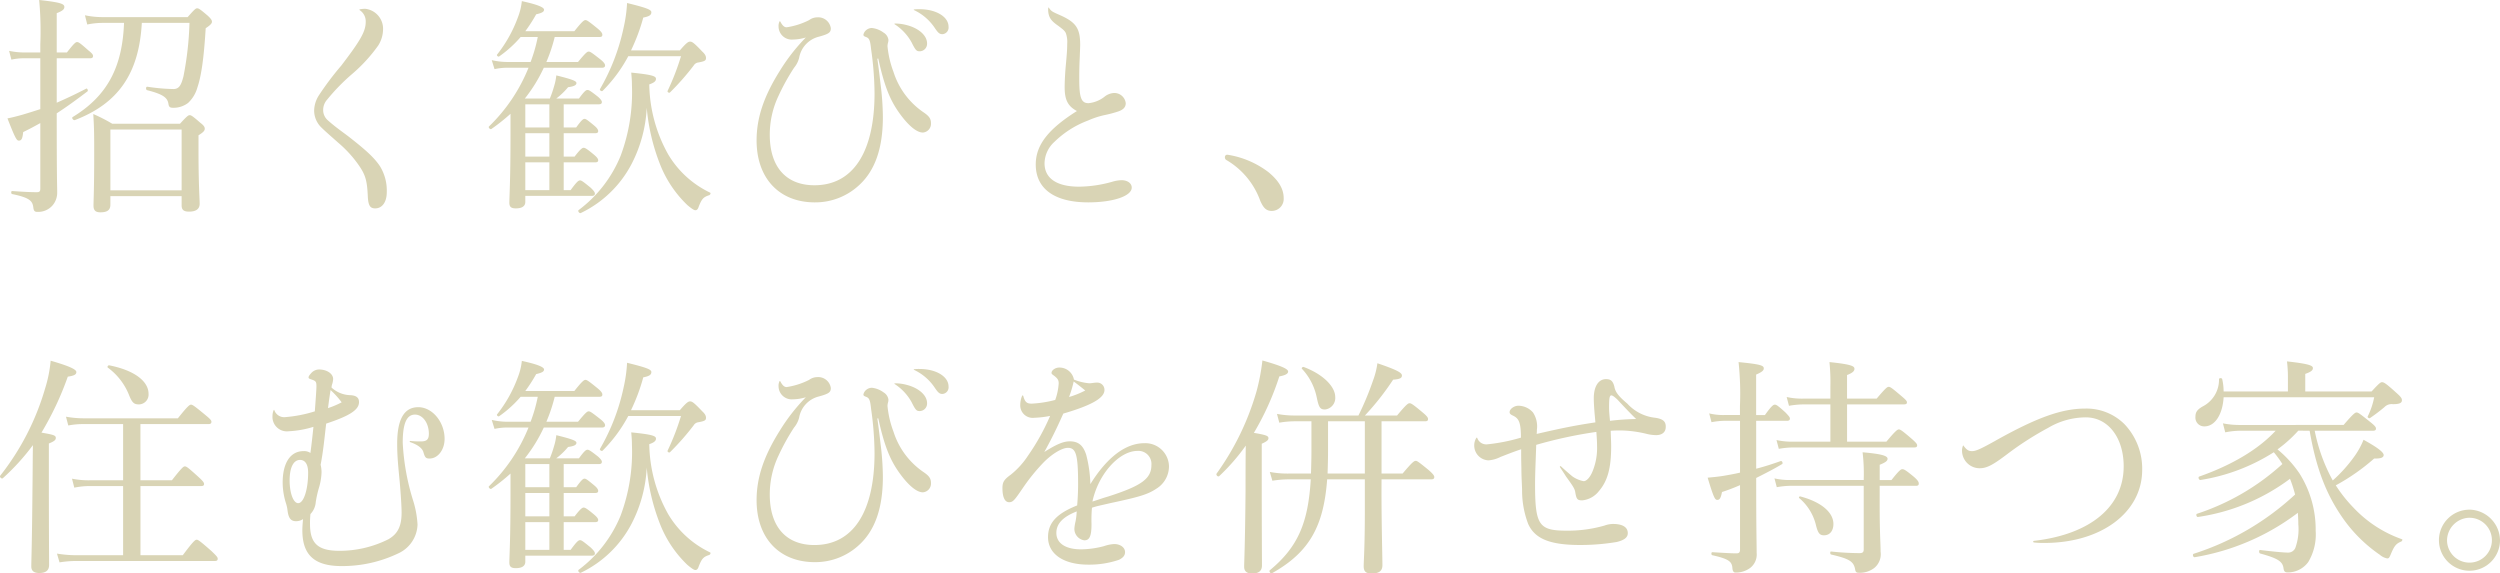 <svg xmlns="http://www.w3.org/2000/svg" width="389.134" height="89.264" viewBox="0 0 389.134 89.264"><path d="M29.952-26.748a50.283,50.283,0,0,1-.936,8.316c-.36,1.4-.684,1.98-1.584,1.98a29.973,29.973,0,0,1-4.032-.36c-.252-.036-.288.468-.036.54,2.592.648,3.168,1.224,3.312,2.124.072.468.216.612.72.612a3.721,3.721,0,0,0,2.34-.756,5.159,5.159,0,0,0,1.44-2.376c.612-1.8,1.008-4.5,1.3-9.252.828-.54.972-.792.972-1.008s-.108-.432-.648-.936c-1.188-1.008-1.4-1.152-1.656-1.152-.216,0-.4.144-1.476,1.368H16.452a12.959,12.959,0,0,1-2.772-.288l.36,1.44a11.541,11.541,0,0,1,2.448-.252h3.276c-.252,6.732-2.484,11.3-7.992,14.652-.216.144.108.576.36.468,6.732-2.592,9.972-7.236,10.4-15.12ZM17.64.216H28.728v1.44c0,.72.36.972,1.152.972,1.08,0,1.656-.4,1.656-1.224,0-.72-.18-3.132-.18-7.992V-9.252c.792-.5.972-.72.972-1.044,0-.216-.108-.468-.684-.9-1.188-1.044-1.44-1.188-1.656-1.188s-.432.144-1.512,1.332H17.928a25.388,25.388,0,0,0-2.952-1.512c.144,2.268.144,3.348.144,6.444,0,5.292-.108,7.056-.108,7.812s.324,1.044,1.08,1.044c1.08,0,1.548-.36,1.548-1.188Zm11.088-.9H17.64v-9.468H28.728ZM9.288-12.672c1.44-.936,2.952-2.016,4.788-3.42.144-.108-.036-.5-.18-.432-1.728.9-3.2,1.584-4.608,2.2V-21.24h5.184c.324,0,.468-.108.468-.36,0-.216-.18-.432-.72-.864-1.26-1.116-1.512-1.3-1.764-1.3-.216,0-.468.18-1.584,1.62H9.288v-6.12c.936-.36,1.188-.612,1.188-.972,0-.5-.72-.72-3.924-1.08a51.888,51.888,0,0,1,.18,6.912v1.26H4.248a11.618,11.618,0,0,1-2.376-.252l.36,1.368a8.947,8.947,0,0,1,2.016-.216H6.732v7.92c-.9.288-1.8.576-2.772.864-.9.252-1.584.432-2.34.576C2.844-8.748,3.06-8.424,3.384-8.424c.432,0,.576-.324.684-1.332.972-.468,1.836-.936,2.664-1.4V-.972c0,.432-.108.576-.54.576-.828,0-1.8-.036-3.852-.18-.18,0-.18.432,0,.468,2.772.576,3.2,1.08,3.312,2.16.072.5.252.612.576.612A2.964,2.964,0,0,0,8.64,1.656,3.019,3.019,0,0,0,9.36-.36c0-1.008-.072-2.016-.072-11.844Zm47.16-16.056a2.071,2.071,0,0,1,.936,1.8c0,1.476-.756,2.844-3.816,6.84a45.813,45.813,0,0,0-3.492,4.644,4.543,4.543,0,0,0-.72,2.34A3.68,3.68,0,0,0,50.4-10.548c.756.756,1.62,1.476,2.7,2.448a18.3,18.3,0,0,1,3.168,3.456C57.348-3.1,57.6-2.2,57.708.252c.072,1.44.36,1.872,1.152,1.872,1.08,0,1.8-.972,1.8-2.52a7.229,7.229,0,0,0-1.008-3.96c-.936-1.476-2.556-2.844-5-4.752C53.6-9.9,52.56-10.62,51.48-11.592a2.094,2.094,0,0,1-.72-1.584,2.415,2.415,0,0,1,.612-1.62,30.859,30.859,0,0,1,3.852-3.96,24.508,24.508,0,0,0,4.1-4.464,4.771,4.771,0,0,0,.756-2.448,3.124,3.124,0,0,0-2.772-3.276,4.963,4.963,0,0,0-.792.072C56.376-28.836,56.376-28.8,56.448-28.728ZM88.2-10.476v-3.6h5.472c.36,0,.468-.144.468-.36,0-.18-.18-.432-.576-.792-1.188-.936-1.44-1.08-1.656-1.08s-.468.144-1.332,1.332H87.048a11.2,11.2,0,0,0,1.836-1.764c.828-.108,1.3-.288,1.3-.648,0-.324-.684-.576-3.132-1.188a8.724,8.724,0,0,1-.36,1.728,16.4,16.4,0,0,1-.648,1.872H82.152A23.5,23.5,0,0,0,85.1-19.764H94.14c.36,0,.5-.144.5-.36s-.18-.5-.72-.936c-1.332-1.044-1.584-1.224-1.836-1.224-.216,0-.468.18-1.656,1.62H85.5a24.632,24.632,0,0,0,1.3-3.888h6.948c.36,0,.468-.108.468-.36,0-.216-.18-.5-.756-.972-1.368-1.116-1.656-1.3-1.872-1.3s-.5.18-1.728,1.728H82.224a23.836,23.836,0,0,0,1.692-2.628c.936-.216,1.224-.4,1.224-.72,0-.36-.972-.792-3.456-1.332a9.52,9.52,0,0,1-.612,2.52,20.728,20.728,0,0,1-3.24,5.8c-.108.144.18.4.324.288A18.04,18.04,0,0,0,81.5-24.552h2.664a24.019,24.019,0,0,1-1.116,3.888H79.56A10.91,10.91,0,0,1,77-20.952l.432,1.4a9.534,9.534,0,0,1,2.16-.216h3.132a26.467,26.467,0,0,1-6.156,9.144c-.144.144.18.5.36.4A28.871,28.871,0,0,0,79.92-12.6v3.276c0,7.056-.18,9.756-.18,10.548,0,.648.252.9,1.008.9.936,0,1.476-.324,1.476-1.008V.18H92.556c.324,0,.5-.108.5-.36,0-.216-.216-.5-.684-.936-1.152-.936-1.4-1.116-1.62-1.116-.252,0-.5.18-1.476,1.512H88.2V-5.04h4.9c.324,0,.468-.108.468-.324s-.18-.468-.648-.864c-1.116-.936-1.4-1.08-1.62-1.08-.18,0-.468.144-1.4,1.368H88.2V-9.576h4.9c.324,0,.468-.108.468-.324s-.18-.5-.576-.828c-1.08-.9-1.332-1.08-1.548-1.08s-.468.18-1.3,1.332Zm-5.976.9h3.744V-5.94H82.224Zm0-.9v-3.6h3.744v3.6Zm0,9.756V-5.04h3.744V-.72ZM98.676-22.464a29.133,29.133,0,0,0,1.908-5.112c.936-.18,1.26-.4,1.26-.828,0-.4-.72-.684-3.78-1.44a22.461,22.461,0,0,1-.54,3.852,32.318,32.318,0,0,1-3.672,9.54c-.108.18.252.432.4.288a22.59,22.59,0,0,0,4-5.4h8.208a38.531,38.531,0,0,1-2.088,5.4c-.072.18.216.36.36.252a39.226,39.226,0,0,0,3.708-4.212.98.98,0,0,1,.756-.468c.936-.18,1.152-.288,1.152-.684,0-.288-.108-.576-.576-1.008-1.332-1.4-1.584-1.548-1.908-1.548-.252,0-.54.144-1.584,1.368Zm2.448,8.928a31.536,31.536,0,0,0,2.052,8.748A17.741,17.741,0,0,0,107.46,1.62c.684.576,1.044.792,1.224.792.252,0,.4-.144.54-.576.468-1.188.72-1.476,1.62-1.764.18-.072.288-.324.144-.4a15.165,15.165,0,0,1-6.516-5.94,22.928,22.928,0,0,1-2.952-10.908c.864-.288,1.044-.576,1.044-.864,0-.432-.648-.648-3.852-.972.072.828.108,1.26.108,1.944A28.172,28.172,0,0,1,97.056-6.048,19.929,19.929,0,0,1,90.54,2.376c-.216.144.108.576.324.468a17.364,17.364,0,0,0,7.884-7.6A21.219,21.219,0,0,0,101.124-13.536Zm38.592-13a7.931,7.931,0,0,1,2.628,2.808c.648,1.3.792,1.4,1.3,1.4a1.172,1.172,0,0,0,1.116-1.224c0-1.26-1.332-2.376-3.132-2.844a6.88,6.88,0,0,0-1.872-.252C139.68-26.64,139.644-26.568,139.716-26.532Zm3.024-2.2a7.965,7.965,0,0,1,3.168,2.7c.576.864.792,1.044,1.26,1.044a1.038,1.038,0,0,0,.936-1.152c0-1.548-1.908-2.736-4.536-2.736a6.654,6.654,0,0,0-.828.036Q142.632-28.782,142.74-28.728ZM137.16-21.2c1.008,4.536,1.908,6.7,3.636,8.964,1.3,1.692,2.448,2.556,3.312,2.556a1.368,1.368,0,0,0,1.26-1.44c0-.684-.252-1.08-1.08-1.656a11.994,11.994,0,0,1-4.752-6.336,15.456,15.456,0,0,1-.936-4,2.42,2.42,0,0,1,.108-.648,1.653,1.653,0,0,0,.036-.36,1.54,1.54,0,0,0-.756-1.116,3.7,3.7,0,0,0-1.836-.72,1.42,1.42,0,0,0-.9.36,1.244,1.244,0,0,0-.4.684c0,.18.108.252.4.36.5.18.648.468.792,1.872a50.91,50.91,0,0,1,.54,6.876c0,9.18-3.348,14.328-9.36,14.328-4.428,0-6.948-2.88-6.948-7.848a14.059,14.059,0,0,1,1.368-6.084,33.746,33.746,0,0,1,2.412-4.356,3.913,3.913,0,0,0,.792-1.548,4.108,4.108,0,0,1,3.024-3.276c1.584-.432,1.908-.648,1.908-1.332a1.984,1.984,0,0,0-2.124-1.692,2.169,2.169,0,0,0-1.26.432,11.5,11.5,0,0,1-3.492,1.116c-.36,0-.648-.252-.972-.864-.036-.072-.108-.108-.144-.036a1.618,1.618,0,0,0-.144.792,2.049,2.049,0,0,0,2.232,2.016,7.135,7.135,0,0,0,2.016-.324,29.485,29.485,0,0,0-4.068,5.22c-2.484,3.96-3.6,7.308-3.6,10.8,0,5.9,3.528,9.648,9.072,9.648a10.008,10.008,0,0,0,6.984-2.772c2.376-2.232,3.6-5.652,3.6-10.512a42.136,42.136,0,0,0-.36-5.112c-.144-1.26-.288-2.484-.5-3.96Zm26.46-7.884a3.106,3.106,0,0,0,.072,1.008c.18.72.576,1.152,1.512,1.8.612.468.972.72,1.152,1.116a4.072,4.072,0,0,1,.216,1.692c0,.936-.072,1.764-.252,3.708-.108,1.368-.144,2.412-.144,3.024,0,1.98.5,2.952,1.908,3.708-4.464,2.808-6.408,5.292-6.408,8.316,0,3.78,2.916,5.9,8.172,5.9,3.852,0,6.768-.972,6.768-2.3,0-.684-.684-1.152-1.584-1.152a5.454,5.454,0,0,0-1.476.252,19.647,19.647,0,0,1-5.148.756c-3.456,0-5.364-1.3-5.364-3.636a4.612,4.612,0,0,1,1.548-3.348,15,15,0,0,1,5.22-3.312,13.383,13.383,0,0,1,2.484-.828,18.638,18.638,0,0,0,2.088-.54c.936-.288,1.3-.72,1.3-1.332a1.786,1.786,0,0,0-1.836-1.584,2.59,2.59,0,0,0-1.512.612,4.782,4.782,0,0,1-2.448.972c-1.116,0-1.44-.828-1.44-3.708,0-.684,0-1.872.072-3.312.036-.936.072-1.764.072-2.052,0-2.592-.648-3.528-3.168-4.644-1.224-.54-1.3-.576-1.692-1.116Q163.674-29.2,163.62-29.088Zm27.9,22.86a.351.351,0,0,0-.4.36.485.485,0,0,0,.18.432A12.076,12.076,0,0,1,196.632.972c.4.864.792,1.548,1.764,1.548A1.864,1.864,0,0,0,200.268.54c0-1.332-.648-2.628-2.34-4.032A14.056,14.056,0,0,0,191.52-6.228ZM8.064,38.72c.9-.36,1.08-.576,1.08-.864,0-.4-.324-.5-2.232-.828a47.87,47.87,0,0,0,4.1-8.712c.972-.144,1.332-.324,1.332-.72,0-.432-1.26-.972-4-1.764a20.387,20.387,0,0,1-.864,4.32A39.782,39.782,0,0,1,.5,43.724c-.18.18.216.576.4.4a34.782,34.782,0,0,0,4.68-5.148c-.036,2.376-.036,4.716-.072,7.128-.072,8.388-.18,10.98-.18,11.736S5.8,58.88,6.552,58.88c1.044,0,1.548-.4,1.548-1.26,0-1.188-.036-5.184-.036-13.716ZM22.32,56.108V45.344h9.432c.36,0,.468-.108.468-.324s-.18-.468-.936-1.152c-1.548-1.4-1.8-1.584-2.052-1.584-.216,0-.468.18-2.016,2.16h-4.9V35.7H32.9c.36,0,.468-.144.468-.36s-.18-.432-.972-1.08c-1.692-1.4-1.98-1.584-2.2-1.584s-.5.18-2.052,2.124H13.536a15.634,15.634,0,0,1-2.808-.252l.36,1.368a11.87,11.87,0,0,1,2.448-.216H19.62v8.748H14.436a12.99,12.99,0,0,1-2.772-.252l.36,1.4a11.7,11.7,0,0,1,2.412-.252H19.62V56.108H12.276a17.825,17.825,0,0,1-2.952-.252l.4,1.368a16.072,16.072,0,0,1,2.592-.216H33.876c.36,0,.468-.108.468-.36,0-.216-.18-.432-.972-1.188-1.8-1.584-2.088-1.764-2.3-1.764s-.5.18-2.16,2.412ZM22.1,32.636A1.53,1.53,0,0,0,23.58,30.98c0-1.908-2.124-3.636-6.12-4.428-.18-.036-.36.252-.216.36a9.756,9.756,0,0,1,3.276,4.212C21.024,32.384,21.312,32.636,22.1,32.636Zm20.952.9a2.334,2.334,0,0,0-.18.9,2.25,2.25,0,0,0,2.556,2.376,15.377,15.377,0,0,0,3.816-.684c-.144,1.44-.288,2.736-.468,4.068a1.694,1.694,0,0,0-1.08-.288c-2.016,0-3.24,1.8-3.24,4.9A10.9,10.9,0,0,0,45,48.116a5.841,5.841,0,0,1,.216,1.044c.144,1.116.468,1.656,1.332,1.656a2.028,2.028,0,0,0,1.08-.324c-.072.756-.108,1.3-.108,1.728,0,3.852,1.872,5.58,6.12,5.58a20.219,20.219,0,0,0,8.82-1.98,5.114,5.114,0,0,0,2.988-4.464A15.163,15.163,0,0,0,64.8,47.72a36.12,36.12,0,0,1-1.656-9.108c0-3.024.612-4.392,1.908-4.392,1.188,0,2.16,1.3,2.16,2.988,0,.864-.324,1.188-1.224,1.188a13.6,13.6,0,0,1-1.656-.072.092.092,0,0,0-.036.18q1.728.594,2.052,1.512c.252.9.4,1.044.972,1.044,1.3,0,2.34-1.368,2.34-3.06,0-2.628-1.908-4.932-4.1-4.932S62.28,34.94,62.28,38.756c0,2.016.18,3.672.4,5.976.18,2.124.288,3.852.288,4.752,0,2.124-.612,3.312-2.052,4.14a16.93,16.93,0,0,1-7.632,1.8c-3.348,0-4.572-1.152-4.572-4.176A13.414,13.414,0,0,1,48.78,49.7a3,3,0,0,0,.828-1.872,16.856,16.856,0,0,1,.468-2.124,9.444,9.444,0,0,0,.432-2.52,5,5,0,0,0-.144-1.152c.432-2.232.612-4.284.864-6.408,3.708-1.224,5.112-2.16,5.112-3.348,0-.72-.468-1.044-1.4-1.08a4.464,4.464,0,0,1-2.88-1.188,2,2,0,0,1,.108-.54,3.062,3.062,0,0,0,.144-.792c0-.792-.936-1.476-2.2-1.476a1.655,1.655,0,0,0-1.224.576c-.288.324-.4.5-.4.648,0,.18.108.216.54.36.612.216.684.36.684,1.044,0,.54-.144,2.448-.252,3.888a20.839,20.839,0,0,1-4.608.9,1.617,1.617,0,0,1-1.692-1.08Q43.11,33.428,43.056,33.536Zm8.46-.324c.144-1.08.18-1.4.4-2.808a13.223,13.223,0,0,1,1.728,1.908A13.693,13.693,0,0,1,51.516,33.212ZM47.16,41.276c.792,0,1.26.684,1.26,1.98,0,2.628-.684,4.752-1.548,4.752-.756,0-1.332-1.584-1.332-3.528C45.54,42.428,46.152,41.276,47.16,41.276ZM88.2,45.524v-3.6h5.472c.36,0,.468-.144.468-.36,0-.18-.18-.432-.576-.792-1.188-.936-1.44-1.08-1.656-1.08s-.468.144-1.332,1.332H87.048a11.2,11.2,0,0,0,1.836-1.764c.828-.108,1.3-.288,1.3-.648,0-.324-.684-.576-3.132-1.188a8.724,8.724,0,0,1-.36,1.728,16.4,16.4,0,0,1-.648,1.872H82.152A23.5,23.5,0,0,0,85.1,36.236H94.14c.36,0,.5-.144.5-.36s-.18-.5-.72-.936c-1.332-1.044-1.584-1.224-1.836-1.224-.216,0-.468.18-1.656,1.62H85.5a24.632,24.632,0,0,0,1.3-3.888h6.948c.36,0,.468-.108.468-.36,0-.216-.18-.5-.756-.972-1.368-1.116-1.656-1.3-1.872-1.3s-.5.18-1.728,1.728H82.224a23.836,23.836,0,0,0,1.692-2.628c.936-.216,1.224-.4,1.224-.72,0-.36-.972-.792-3.456-1.332a9.52,9.52,0,0,1-.612,2.52,20.728,20.728,0,0,1-3.24,5.8c-.108.144.18.4.324.288A18.04,18.04,0,0,0,81.5,31.448h2.664a24.019,24.019,0,0,1-1.116,3.888H79.56A10.91,10.91,0,0,1,77,35.048l.432,1.4a9.534,9.534,0,0,1,2.16-.216h3.132a26.467,26.467,0,0,1-6.156,9.144c-.144.144.18.5.36.4A28.871,28.871,0,0,0,79.92,43.4v3.276c0,7.056-.18,9.756-.18,10.548,0,.648.252.9,1.008.9.936,0,1.476-.324,1.476-1.008V56.18H92.556c.324,0,.5-.108.5-.36,0-.216-.216-.5-.684-.936-1.152-.936-1.4-1.116-1.62-1.116-.252,0-.5.18-1.476,1.512H88.2V50.96h4.9c.324,0,.468-.108.468-.324s-.18-.468-.648-.864c-1.116-.936-1.4-1.08-1.62-1.08-.18,0-.468.144-1.4,1.368H88.2V46.424h4.9c.324,0,.468-.108.468-.324s-.18-.5-.576-.828c-1.08-.9-1.332-1.08-1.548-1.08s-.468.18-1.3,1.332Zm-5.976.9h3.744V50.06H82.224Zm0-.9v-3.6h3.744v3.6Zm0,9.756V50.96h3.744v4.32ZM98.676,33.536a29.133,29.133,0,0,0,1.908-5.112c.936-.18,1.26-.4,1.26-.828,0-.4-.72-.684-3.78-1.44a22.461,22.461,0,0,1-.54,3.852,32.318,32.318,0,0,1-3.672,9.54c-.108.18.252.432.4.288a22.59,22.59,0,0,0,4-5.4h8.208a38.531,38.531,0,0,1-2.088,5.4c-.072.18.216.36.36.252a39.226,39.226,0,0,0,3.708-4.212.98.98,0,0,1,.756-.468c.936-.18,1.152-.288,1.152-.684,0-.288-.108-.576-.576-1.008-1.332-1.4-1.584-1.548-1.908-1.548-.252,0-.54.144-1.584,1.368Zm2.448,8.928a31.536,31.536,0,0,0,2.052,8.748,17.741,17.741,0,0,0,4.284,6.408c.684.576,1.044.792,1.224.792.252,0,.4-.144.54-.576.468-1.188.72-1.476,1.62-1.764.18-.072.288-.324.144-.4a15.165,15.165,0,0,1-6.516-5.94,22.928,22.928,0,0,1-2.952-10.908c.864-.288,1.044-.576,1.044-.864,0-.432-.648-.648-3.852-.972.072.828.108,1.26.108,1.944a28.172,28.172,0,0,1-1.764,11.016,19.929,19.929,0,0,1-6.516,8.424c-.216.144.108.576.324.468a17.365,17.365,0,0,0,7.884-7.6A21.219,21.219,0,0,0,101.124,42.464Zm38.592-13a7.931,7.931,0,0,1,2.628,2.808c.648,1.3.792,1.4,1.3,1.4a1.172,1.172,0,0,0,1.116-1.224c0-1.26-1.332-2.376-3.132-2.844a6.88,6.88,0,0,0-1.872-.252C139.68,29.36,139.644,29.432,139.716,29.468Zm3.024-2.2a7.965,7.965,0,0,1,3.168,2.7c.576.864.792,1.044,1.26,1.044a1.038,1.038,0,0,0,.936-1.152c0-1.548-1.908-2.736-4.536-2.736a6.654,6.654,0,0,0-.828.036Q142.632,27.218,142.74,27.272ZM137.16,34.8c1.008,4.536,1.908,6.7,3.636,8.964,1.3,1.692,2.448,2.556,3.312,2.556a1.368,1.368,0,0,0,1.26-1.44c0-.684-.252-1.08-1.08-1.656a11.994,11.994,0,0,1-4.752-6.336,15.456,15.456,0,0,1-.936-4,2.42,2.42,0,0,1,.108-.648,1.653,1.653,0,0,0,.036-.36,1.54,1.54,0,0,0-.756-1.116,3.7,3.7,0,0,0-1.836-.72,1.42,1.42,0,0,0-.9.36,1.244,1.244,0,0,0-.4.684c0,.18.108.252.4.36.5.18.648.468.792,1.872a50.91,50.91,0,0,1,.54,6.876c0,9.18-3.348,14.328-9.36,14.328-4.428,0-6.948-2.88-6.948-7.848a14.059,14.059,0,0,1,1.368-6.084,33.746,33.746,0,0,1,2.412-4.356,3.913,3.913,0,0,0,.792-1.548,4.108,4.108,0,0,1,3.024-3.276c1.584-.432,1.908-.648,1.908-1.332a1.984,1.984,0,0,0-2.124-1.692,2.169,2.169,0,0,0-1.26.432,11.5,11.5,0,0,1-3.492,1.116c-.36,0-.648-.252-.972-.864-.036-.072-.108-.108-.144-.036a1.618,1.618,0,0,0-.144.792,2.049,2.049,0,0,0,2.232,2.016,7.135,7.135,0,0,0,2.016-.324,29.485,29.485,0,0,0-4.068,5.22c-2.484,3.96-3.6,7.308-3.6,10.8,0,5.9,3.528,9.648,9.072,9.648a10.008,10.008,0,0,0,6.984-2.772c2.376-2.232,3.6-5.652,3.6-10.512a42.136,42.136,0,0,0-.36-5.112c-.144-1.26-.288-2.484-.5-3.96ZM159.552,31.3a3.749,3.749,0,0,0-.288,1.4,1.944,1.944,0,0,0,2.2,2.016,15.515,15.515,0,0,0,2.448-.288,34.593,34.593,0,0,1-3.42,6.156,12.708,12.708,0,0,1-2.7,2.988c-1.044.756-1.3,1.152-1.3,2.088,0,1.4.36,2.2,1.044,2.2.612,0,.864-.36,2.124-2.2a30.054,30.054,0,0,1,3.1-3.852c1.368-1.44,2.988-2.412,3.924-2.412,1.26,0,1.584,1.08,1.584,5.616,0,1.4-.072,2.448-.144,3.348-3.168,1.26-4.536,2.7-4.536,4.932,0,2.628,2.412,4.284,6.264,4.284a14.327,14.327,0,0,0,4.788-.756c.648-.324.936-.684.936-1.188,0-.72-.72-1.26-1.692-1.26a5.786,5.786,0,0,0-1.584.324,14.4,14.4,0,0,1-3.564.5c-2.448,0-3.852-.972-3.852-2.556,0-1.4.972-2.484,3.168-3.348a10.147,10.147,0,0,1-.18,1.548,7.112,7.112,0,0,0-.18,1.08,1.8,1.8,0,0,0,1.548,1.872c.792,0,1.116-.612,1.116-2.556a20.5,20.5,0,0,1,.072-2.52c.864-.288,1.368-.36,2.88-.72,4.572-.972,5.832-1.368,7.128-2.232a4.1,4.1,0,0,0,1.98-3.492,3.685,3.685,0,0,0-3.816-3.6c-2.952,0-5.832,2.2-8.424,6.372a20,20,0,0,0-.648-4.572c-.468-1.44-1.188-2.088-2.556-2.088-1.008,0-2.088.468-3.96,1.656,1.152-2.088,1.98-3.78,2.952-5.976,4.464-1.3,6.408-2.448,6.408-3.672a1.125,1.125,0,0,0-1.188-1.152c-.4,0-.792.108-1.188.108a8.278,8.278,0,0,1-2.376-.576,2.285,2.285,0,0,0-2.3-1.872c-.612,0-1.188.432-1.188.828,0,.144.072.216.432.468.5.4.684.648.684,1.152a9.168,9.168,0,0,1-.54,2.592,17.737,17.737,0,0,1-3.672.576c-.756,0-1.044-.252-1.3-1.188C159.7,31.232,159.588,31.2,159.552,31.3Zm7.308.18a16.557,16.557,0,0,0,.72-2.412c.648.468,1.224.936,1.8,1.4A13.508,13.508,0,0,1,166.86,31.484ZM170.5,47.756c.9-4.248,4.14-7.884,7.02-7.884a2.032,2.032,0,0,1,2.16,2.2c0,2.124-1.548,3.24-6.732,4.9C171.864,47.288,171.756,47.36,170.5,47.756Zm26.352-9c.9-.4,1.044-.612,1.044-.864,0-.36-.36-.5-2.268-.828a42.737,42.737,0,0,0,3.96-8.784c.936-.18,1.332-.4,1.368-.72.072-.432-1.08-.936-4-1.764a32.107,32.107,0,0,1-.9,4.752A41.42,41.42,0,0,1,189.828,43.4c-.144.216.216.576.4.4a31.121,31.121,0,0,0,4.14-4.752c-.036,2.34-.036,4.716-.036,7.056-.072,8.388-.216,11.052-.216,11.808s.5,1.044,1.224,1.044c1.044,0,1.548-.4,1.548-1.26,0-1.188-.036-5.22-.036-13.788ZM215.5,44.3h7.74c.324,0,.468-.108.468-.36,0-.216-.18-.468-.864-1.08-1.548-1.26-1.8-1.44-2.016-1.44-.252,0-.54.18-2.052,1.98H215.5V35.264h6.768c.36,0,.468-.108.468-.36,0-.216-.18-.468-.828-1.008-1.548-1.3-1.8-1.44-2.052-1.44-.216,0-.468.144-1.944,1.908h-5a41.36,41.36,0,0,0,4.392-5.58c1.044-.072,1.368-.252,1.368-.648,0-.432-.756-.864-3.816-1.908a12.38,12.38,0,0,1-.684,2.7,45.347,45.347,0,0,1-2.268,5.436H201.888a14.412,14.412,0,0,1-2.664-.252l.36,1.368a14.2,14.2,0,0,1,2.376-.216h2.628v4.608c0,1.26-.036,2.412-.072,3.528H201.06a14.85,14.85,0,0,1-2.952-.252l.4,1.368a16.246,16.246,0,0,1,2.52-.216h3.456c-.4,6.624-1.908,10.476-6.372,14.148-.18.144.108.576.324.468,5.94-3.312,8.064-7.452,8.6-14.616H212.9v5c0,5.472-.18,7.812-.18,8.5,0,.792.288,1.152,1.224,1.152,1.188,0,1.692-.4,1.692-1.3,0-1.4-.144-5.976-.144-11.808ZM212.9,35.264V43.4h-5.8c.036-1.08.072-2.232.072-3.456v-4.68Zm-6.192-1.836a1.8,1.8,0,0,0,1.584-1.944c0-1.62-1.908-3.564-4.932-4.68-.144-.036-.36.18-.252.288a9.213,9.213,0,0,1,2.3,4.428C205.74,33.1,205.92,33.428,206.712,33.428Zm23.544,4.428a2.2,2.2,0,0,0-.324,1.188,2.307,2.307,0,0,0,2.232,2.3,4.987,4.987,0,0,0,1.872-.54c.936-.36,1.908-.756,3.2-1.188,0,.864,0,1.584.036,2.916,0,1.26.072,2.3.108,3.348a14.628,14.628,0,0,0,.936,5.328c1.044,2.376,3.456,3.312,8.136,3.312a34.649,34.649,0,0,0,5.652-.468c1.188-.288,1.764-.72,1.728-1.44-.036-.9-.864-1.368-2.3-1.368a4.045,4.045,0,0,0-1.332.252,20.557,20.557,0,0,1-5.9.792c-4.32,0-4.9-.864-4.9-7.272,0-1.62.108-3.78.18-6.084a68.2,68.2,0,0,1,9.36-2.016c.072,1.008.108,1.476.108,2.16a9.538,9.538,0,0,1-.648,3.852c-.4,1.044-.972,1.656-1.44,1.656a4.458,4.458,0,0,1-1.764-.756c-.432-.36-.864-.72-1.764-1.548-.144-.072-.216,0-.144.144.576.864.756,1.152.936,1.44,1.152,1.584,1.368,1.944,1.44,2.484.18,1.044.324,1.224,1.08,1.224a3.76,3.76,0,0,0,2.592-1.44c1.332-1.548,1.908-3.528,1.908-6.948,0-.648-.036-1.368-.072-2.448a19.228,19.228,0,0,1,1.98-.036,18.369,18.369,0,0,1,3.528.5,6.191,6.191,0,0,0,1.584.216c.9,0,1.476-.468,1.476-1.26.036-.864-.432-1.26-1.62-1.44a6.839,6.839,0,0,1-4.356-2.2c-1.368-1.152-1.872-1.8-2.016-2.628-.216-.864-.54-1.188-1.3-1.188-1.188,0-1.908,1.152-1.908,2.988,0,.684.072,1.728.144,2.556.072.72.072.828.108,1.188-3.132.468-5.256.9-9.144,1.8a4.618,4.618,0,0,0,.036-.648,3.919,3.919,0,0,0-.612-2.7,3.073,3.073,0,0,0-2.268-1.044c-.648,0-1.368.5-1.368,1.008,0,.216.144.36.54.54.9.432,1.224,1.044,1.224,3.42a28.258,28.258,0,0,1-5.256,1.044,1.486,1.486,0,0,1-1.548-1.008A.075.075,0,0,0,230.256,37.856Zm20.808-2.664c-.072-.792-.144-1.44-.144-2.052,0-1.476.072-1.908.36-1.908.18,0,.468.216.936.648.936,1.008,1.98,2.124,2.916,3.024C253.872,34.94,252.468,35.012,251.064,35.192Zm22.752,0h4.752c.36,0,.5-.108.5-.36,0-.216-.216-.432-.684-.936-1.188-1.08-1.44-1.224-1.656-1.224s-.5.144-1.548,1.62h-1.368v-6.3c1.008-.432,1.188-.684,1.188-.972,0-.468-.648-.648-3.924-.972a46.718,46.718,0,0,1,.216,6.84v1.4h-2.412a9.215,9.215,0,0,1-2.376-.252l.36,1.368a11.378,11.378,0,0,1,2.052-.216H271.3v8.064c-.9.216-1.764.36-2.556.5-.9.144-1.692.216-2.484.288.972,3.24,1.152,3.456,1.512,3.456s.54-.288.72-1.224A27.791,27.791,0,0,0,271.3,45.2V55.208c0,.468-.144.612-.576.612-.828,0-1.872-.072-3.744-.18-.18,0-.18.432,0,.468,2.556.576,3.06.972,3.132,2.016.036.432.18.684.468.684a3.74,3.74,0,0,0,2.3-.72,2.636,2.636,0,0,0,1.008-2.34c0-1.548-.072-3.348-.072-11.664,1.368-.684,2.772-1.4,4.032-2.16.18-.108,0-.54-.216-.468-1.224.432-2.52.864-3.816,1.188Zm14.148,3.24v-5.8h8.82c.4,0,.5-.108.5-.324s-.216-.432-.9-1.008c-1.44-1.224-1.692-1.4-1.944-1.4-.216,0-.468.18-1.872,1.836h-4.608V28.064c.936-.36,1.152-.648,1.152-.972,0-.4-.4-.684-3.888-1.044a30.763,30.763,0,0,1,.144,3.852v1.836h-4.248a10.962,10.962,0,0,1-2.556-.252l.36,1.368a13.272,13.272,0,0,1,2.232-.216h4.212v5.8h-5.76a11.193,11.193,0,0,1-2.628-.252l.36,1.368a13.079,13.079,0,0,1,2.3-.216H298.4c.36,0,.468-.108.468-.324s-.18-.432-.828-1.008c-1.512-1.3-1.8-1.476-2.016-1.476s-.5.18-1.944,1.908Zm2.592,6.876v9.9c0,.432-.18.576-.648.576a43.445,43.445,0,0,1-4.428-.252c-.18-.036-.18.432,0,.468,2.772.648,3.528,1.044,3.744,2.34.072.4.216.5.54.5a3.686,3.686,0,0,0,2.448-.756,2.764,2.764,0,0,0,.972-2.52c0-1.332-.144-2.772-.144-7.236V45.308h5.616c.36,0,.468-.108.468-.36,0-.216-.108-.468-.72-1.008-1.3-1.08-1.584-1.224-1.836-1.224-.216,0-.5.18-1.692,1.692H293.04V42.032c1.008-.4,1.224-.648,1.224-.936,0-.468-.972-.756-3.888-1.008a27.719,27.719,0,0,1,.18,4.1v.216h-11.34a10.608,10.608,0,0,1-2.556-.252l.36,1.368a13,13,0,0,1,2.268-.216Zm-6.156,7.7c.864,0,1.44-.684,1.44-1.764,0-1.728-1.764-3.384-5.148-4.284-.144-.036-.288.144-.18.252a7.938,7.938,0,0,1,2.592,4.14C283.428,52.724,283.716,53.012,284.4,53.012ZM306,39.08a1.9,1.9,0,0,0-.144.828,2.744,2.744,0,0,0,2.736,2.664c1.116,0,2.052-.5,4.248-2.16a48.694,48.694,0,0,1,6.444-4.14,11.579,11.579,0,0,1,5.832-1.62c3.456,0,5.9,3.132,5.9,7.632,0,6.264-5.184,10.584-13.968,11.592-.18.036-.144.252.036.252a13.666,13.666,0,0,0,1.584.072c8.856,0,15.228-4.752,15.228-11.376a10.051,10.051,0,0,0-2.736-7.092,8.38,8.38,0,0,0-6.12-2.448c-3.636,0-7.524,1.368-14.112,5.076-2.2,1.224-2.916,1.548-3.528,1.548-.5,0-.828-.18-1.3-.828Q306.054,38.972,306,39.08Zm53.964-2.34c.972,5.652,2.484,9.612,4.824,13.1a22.656,22.656,0,0,0,6.084,6.192,2.492,2.492,0,0,0,1.152.576c.252,0,.324-.072.54-.576.576-1.4.864-1.728,1.656-2.052.144-.072.252-.324.108-.36a19,19,0,0,1-7.56-4.932,21.4,21.4,0,0,1-2.736-3.456,32.23,32.23,0,0,0,5.976-4.176c1.008.036,1.476-.144,1.476-.54,0-.432-.972-1.188-3.132-2.376a12.211,12.211,0,0,1-1.3,2.412,22.632,22.632,0,0,1-3.492,3.924,26.972,26.972,0,0,1-2.808-7.74h9.036c.36,0,.5-.108.5-.324,0-.252-.18-.468-.9-1.044-1.62-1.3-1.872-1.476-2.124-1.476-.216,0-.5.18-2.016,1.944H349.272a13.311,13.311,0,0,1-2.808-.252l.36,1.4a12.287,12.287,0,0,1,2.448-.252h5.4c-2.736,2.952-6.876,5.364-11.88,7.128-.252.072-.072.576.18.54a29.891,29.891,0,0,0,11.412-4.32,15.817,15.817,0,0,1,1.332,1.836,36.635,36.635,0,0,1-13.284,7.74c-.216.072-.072.54.144.5a31.486,31.486,0,0,0,14.328-5.94,19.405,19.405,0,0,1,.792,2.448,41.974,41.974,0,0,1-15.768,9.216c-.252.072-.108.576.144.54a36.476,36.476,0,0,0,16.056-6.912c.036.576.072,1.188.072,1.8a8.577,8.577,0,0,1-.468,3.672,1.217,1.217,0,0,1-1.188.72c-.468,0-1.872-.108-4.284-.4-.216-.036-.216.468,0,.54,2.736.756,3.492,1.224,3.636,2.3.072.5.216.648.684.648a3.956,3.956,0,0,0,3.168-1.62,8.332,8.332,0,0,0,1.152-4.86,16.36,16.36,0,0,0-2.52-8.928,17.788,17.788,0,0,0-3.42-3.744,20.819,20.819,0,0,0,3.24-2.916Zm10.044-5.22A11.606,11.606,0,0,1,369,34.508c-.072.144.216.36.36.252a27.464,27.464,0,0,0,2.232-1.692,1.557,1.557,0,0,1,1.332-.468c1.08,0,1.4-.216,1.4-.612,0-.252-.072-.468-.9-1.188-1.584-1.44-1.908-1.62-2.2-1.62-.216,0-.432.144-1.62,1.44H359.28V27.884c.936-.324,1.188-.576,1.188-.9,0-.36-.432-.648-4.032-1.044a20.468,20.468,0,0,1,.144,2.268V30.62H346.572a8.863,8.863,0,0,0-.216-1.908c-.036-.216-.5-.216-.5,0A4.677,4.677,0,0,1,343.3,32.96c-.864.5-1.116.9-1.116,1.62a1.362,1.362,0,0,0,1.4,1.476c1.692,0,2.844-1.944,2.988-4.536Zm14.832,17.5a4.752,4.752,0,1,0,4.752,4.752A4.842,4.842,0,0,0,384.84,49.016Zm0,1.26a3.492,3.492,0,1,1-3.492,3.492A3.567,3.567,0,0,1,384.84,50.276Z" transform="translate(-0.458 30.312)" fill="#d9d4b5"/></svg>